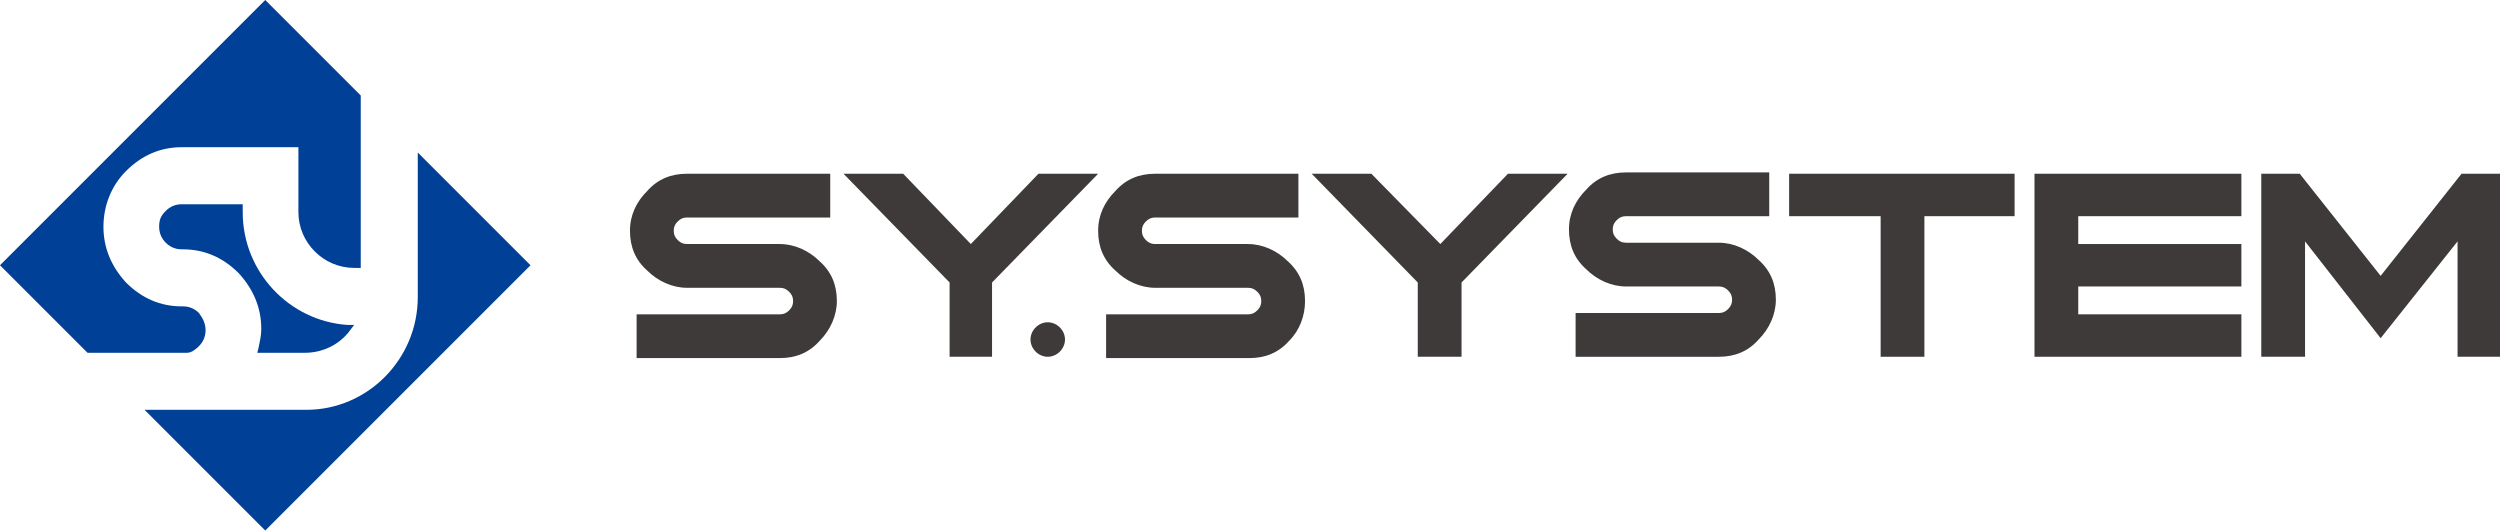<?xml version="1.0" encoding="utf-8"?>
<!-- Generator: Adobe Illustrator 27.3.1, SVG Export Plug-In . SVG Version: 6.00 Build 0)  -->
<svg version="1.1" id="레이어_1" xmlns="http://www.w3.org/2000/svg" xmlns:xlink="http://www.w3.org/1999/xlink" x="0px"
	 y="0px" width="188.5px" height="40px" viewBox="0 0 188.5 40" style="enable-background:new 0 0 188.5 40;" xml:space="preserve">
<style type="text/css">
	.st0{fill:#004097;}
	.st1{fill:#3E3A39;}
</style>
<g>
	<g>
		<path class="st0" d="M19.4,26.6h3.6c1.3,0,2.6-0.6,3.4-1.7l0.3-0.4l-0.5,0c-4.4-0.3-7.9-4-7.9-8.5v-0.6h-4.6
			c-0.5,0-0.9,0.2-1.2,0.5c-0.4,0.4-0.5,0.7-0.5,1.2c0,0.5,0.2,0.9,0.5,1.2c0.3,0.3,0.7,0.5,1.2,0.5h0.1c1.6,0,3,0.6,4.2,1.8
			c1.1,1.2,1.7,2.6,1.7,4.2c0,0.5-0.1,0.9-0.2,1.4L19.4,26.6z"/>
		<path class="st0" d="M15,26.1c0.3-0.3,0.5-0.7,0.5-1.2c0-0.5-0.2-0.9-0.5-1.3c-0.3-0.3-0.7-0.5-1.2-0.5h-0.1c-1.6,0-3-0.6-4.2-1.8
			c-1.1-1.2-1.7-2.6-1.7-4.2c0-1.6,0.6-3.1,1.7-4.2c1.2-1.2,2.6-1.8,4.2-1.8h8.8V16c0,2.3,1.9,4.2,4.2,4.2h0.5v-13L20,0L0,20
			l6.6,6.6l7.5,0C14.4,26.6,14.7,26.4,15,26.1z"/>
		<path class="st0" d="M40,20l-8.5-8.5v10.9c0,4.7-3.8,8.5-8.4,8.5H10.9L20,40L40,20z"/>
	</g>
	<g>
		<g>
			<path class="st1" d="M122.6,16.3h10.8v-3.3h-10.8c-1.2,0-2.2,0.4-3,1.3c-0.8,0.8-1.3,1.8-1.3,3c0,1.2,0.4,2.2,1.3,3
				c0.8,0.8,1.9,1.3,3,1.3h7c0.3,0,0.5,0.1,0.7,0.3c0.2,0.2,0.3,0.4,0.3,0.7c0,0.3-0.1,0.5-0.3,0.7c-0.2,0.2-0.4,0.3-0.7,0.3h-10.8
				v3.3h10.8c1.2,0,2.2-0.4,3-1.3c0.8-0.8,1.3-1.9,1.3-3c0-1.2-0.4-2.2-1.3-3c-0.8-0.8-1.9-1.3-3-1.3h-7c-0.3,0-0.5-0.1-0.7-0.3
				c-0.2-0.2-0.3-0.4-0.3-0.7c0-0.3,0.1-0.5,0.3-0.7C122.1,16.4,122.3,16.3,122.6,16.3z"/>
			<polygon class="st1" points="151.9,13.1 134.9,13.1 134.9,16.3 141.8,16.3 141.8,26.9 145.1,26.9 145.1,16.3 151.9,16.3 			"/>
			<polygon class="st1" points="169,16.3 169,13.1 153.4,13.1 153.4,26.9 169,26.9 169,23.7 156.7,23.7 156.7,21.6 169,21.6 
				169,18.4 156.7,18.4 156.7,16.3 			"/>
			<polygon class="st1" points="188.5,26.9 188.5,13.1 185.6,13.1 179.5,20.8 173.4,13.1 170.5,13.1 170.5,26.9 173.8,26.9 
				173.8,18.2 179.5,25.5 185.3,18.2 185.3,26.9 			"/>
			<path class="st1" d="M98.4,22.7c0-1.2-0.4-2.2-1.3-3c-0.8-0.8-1.9-1.3-3-1.3h-7c-0.3,0-0.5-0.1-0.7-0.3c-0.2-0.2-0.3-0.4-0.3-0.7
				c0-0.3,0.1-0.5,0.3-0.7c0.2-0.2,0.4-0.3,0.7-0.3h10.8v-3.3H87.1c-1.2,0-2.2,0.4-3,1.3c-0.8,0.8-1.3,1.8-1.3,3
				c0,1.2,0.4,2.2,1.3,3c0.8,0.8,1.9,1.3,3,1.3h7c0.3,0,0.5,0.1,0.7,0.3c0.2,0.2,0.3,0.4,0.3,0.7c0,0.3-0.1,0.5-0.3,0.7
				c-0.2,0.2-0.4,0.3-0.7,0.3H83.4v3.3h10.8c1.2,0,2.2-0.4,3-1.3C98,24.9,98.4,23.8,98.4,22.7z"/>
			<polygon class="st1" points="110.2,26.9 110.2,21.3 118.2,13.1 113.7,13.1 108.6,18.4 103.4,13.1 98.9,13.1 106.9,21.3 
				106.9,26.9 			"/>
			<path class="st1" d="M63.1,22.7c0-1.2-0.4-2.2-1.3-3c-0.8-0.8-1.9-1.3-3-1.3h-7c-0.3,0-0.5-0.1-0.7-0.3c-0.2-0.2-0.3-0.4-0.3-0.7
				c0-0.3,0.1-0.5,0.3-0.7c0.2-0.2,0.4-0.3,0.7-0.3h10.8v-3.3H51.8c-1.2,0-2.2,0.4-3,1.3c-0.8,0.8-1.3,1.8-1.3,3
				c0,1.2,0.4,2.2,1.3,3c0.8,0.8,1.9,1.3,3,1.3h7c0.3,0,0.5,0.1,0.7,0.3c0.2,0.2,0.3,0.4,0.3,0.7c0,0.3-0.1,0.5-0.3,0.7
				c-0.2,0.2-0.4,0.3-0.7,0.3H48v3.3h10.8c1.2,0,2.2-0.4,3-1.3C62.6,24.9,63.1,23.8,63.1,22.7z"/>
			<polygon class="st1" points="74.8,26.9 74.8,21.3 82.8,13.1 78.3,13.1 73.2,18.4 68.1,13.1 63.6,13.1 71.6,21.3 71.6,26.9 			"/>
		</g>
		<path class="st1" d="M80.3,25.6c0-0.7-0.6-1.3-1.3-1.3c-0.7,0-1.3,0.6-1.3,1.3c0,0.7,0.6,1.3,1.3,1.3
			C79.7,26.9,80.3,26.3,80.3,25.6z"/>
	</g>
</g>
</svg>
